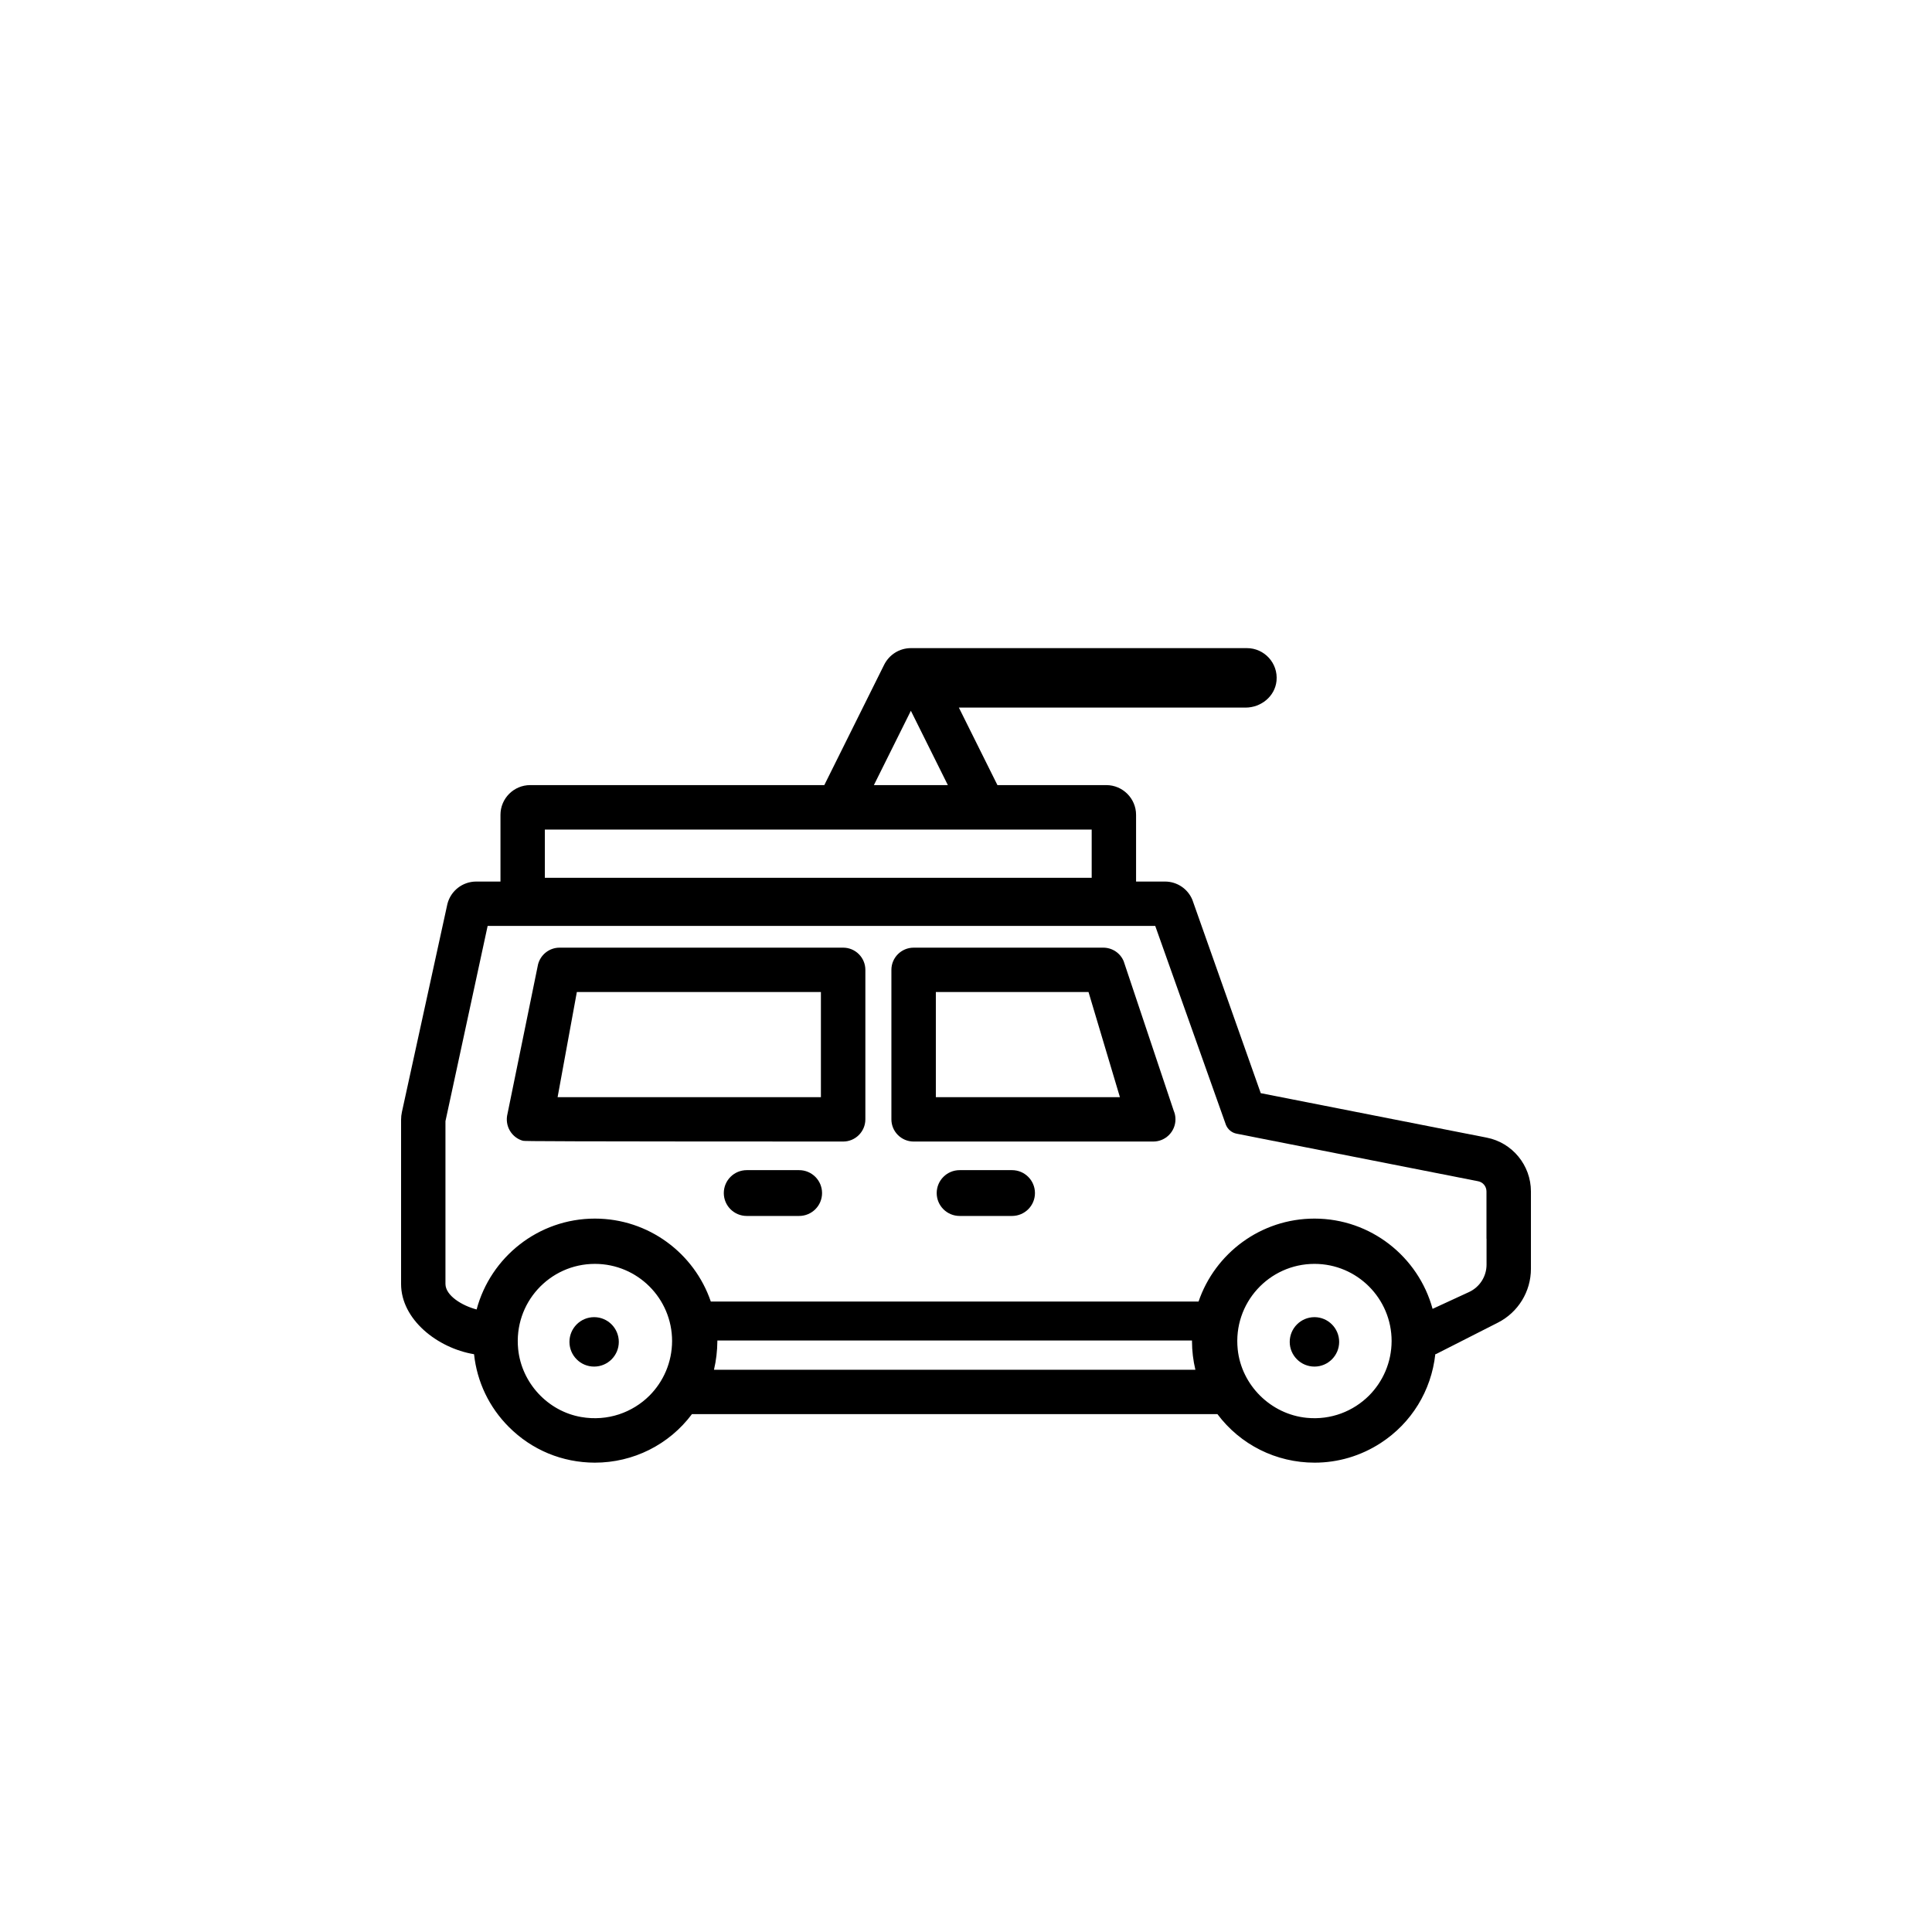 <?xml version="1.0" encoding="UTF-8"?> <svg xmlns="http://www.w3.org/2000/svg" id="Layer_1" viewBox="0 0 256 256"><path d="M196.985,150.74l-29.93-5.89-9.06-25.62c-.61-1.47-2.04-2.42-3.63-2.42h-3.83v-8.84c0-2.167-1.773-3.94-3.94-3.94h-14.43l-5.11-10.27h37.99c2.056,0,3.898-1.496,4.1-3.542.233-2.348-1.619-4.338-3.92-4.338h-44.55c-1.48.01-2.82.84-3.51,2.18l-7.94,15.97h-38.97c-2.18,0-3.94,1.77-3.94,3.94v8.84h-3.21c-1.8,0-3.37,1.21-3.82,2.96l-6.03,27.58c-.073.336-.11.678-.11,1.021v21.759c0,4.705,4.812,8.497,9.659,9.309l.011.011c.39,3.64,1.99,7.01,4.61,9.63,3.04,3.05,7.08,4.72,11.39,4.73,5.1,0,9.84-2.38,12.87-6.43h69.63c3.03,4.05,7.771,6.43,12.88,6.43,3.11,0,6.13-.9,8.75-2.6,4.09-2.65,6.71-6.94,7.24-11.77l.12-.03,8.174-4.154c2.685-1.364,4.376-4.121,4.376-7.132v-10.254c0-3.47-2.47-6.47-5.87-7.13ZM120.695,94.18l4.9,9.85h-9.8l4.9-9.85ZM72.195,109.92h72.46v6.39h-72.46v-6.39ZM86.055,184.93c-2.242,2.229-5.526,3.446-9.051,2.831-4.432-.773-7.894-4.52-8.345-8.997-.617-6.128,4.166-11.294,10.166-11.294,5.65,0,10.23,4.58,10.23,10.23-.01,2.82-1.15,5.37-3,7.23ZM94.605,181.5c.29-1.23.44-2.5.45-3.8v-.08h62.89v.08c0,1.31.16,2.58.45,3.8h-63.79ZM181.395,184.93c-2.07,2.059-5.018,3.254-8.238,2.94-4.761-.464-8.658-4.314-9.154-9.071-.64-6.143,4.16-11.329,10.173-11.329,5.64,0,10.22,4.58,10.22,10.23-.01,2.82-1.15,5.37-3,7.23ZM194.651,171.203l-4.826,2.227c-1.88-6.89-8.19-11.96-15.65-11.96-7.12,0-13.18,4.6-15.36,10.99h-64.63c-2.18-6.39-8.24-10.99-15.36-10.99-7.49,0-13.82,5.11-15.67,12.04-1.92-.5-4.12-1.83-4.13-3.38v-21.57l5.59-25.87h88.46l9.37,26.37c.25.6.78,1.04,1.42,1.16l31.99,6.3c.65.12,1.11.69,1.11,1.35v6.26h.01v3.441c0,1.56-.907,2.978-2.324,3.632Z"></path><path d="M174.175,174.53c-1.81,0-3.28,1.47-3.28,3.28,0,1.8,1.47,3.27,3.28,3.27,1.8,0,3.27-1.47,3.27-3.27,0-1.81-1.47-3.28-3.27-3.28Z"></path><path d="M78.725,174.53c-1.81,0-3.27,1.47-3.27,3.28,0,1.8,1.46,3.27,3.27,3.27s3.27-1.47,3.27-3.27c0-1.81-1.46-3.28-3.27-3.28Z"></path><path d="M111.725,125.57h-37.58c-1.34,0-2.51.91-2.85,2.21l-4.05,19.81c-.19.76-.08,1.56.32,2.24.4.67,1.04,1.15,1.74,1.33.2.06,4.31.09,42.42.1,1.62,0,2.94-1.32,2.94-2.94v-19.81c0-1.62-1.32-2.94-2.94-2.94ZM108.775,145.38h-34.89l2.55-13.93h32.34v13.93Z"></path><path d="M155.525,147.18l-6.63-19.81c-.45-1.09-1.52-1.8-2.71-1.8h-25.12c-1.63,0-2.95,1.32-2.95,2.94v19.81c0,1.62,1.32,2.94,2.95,2.94h31.75c1.62,0,2.94-1.32,2.94-2.94,0-.39-.07-.77-.23-1.14ZM124.005,145.38v-13.93h20.23l4.16,13.93h-24.39Z"></path><path d="M105.887,155.05h-6.94c-1.68,0-3.04,1.36-3.04,3.04,0,1.67,1.36,3.03,3.04,3.03h6.94c1.68,0,3.04-1.36,3.04-3.03,0-1.68-1.36-3.04-3.04-3.04Z"></path><path d="M134.097,155.05h-6.939c-1.68,0-3.04,1.36-3.04,3.04,0,1.67,1.36,3.03,3.04,3.03h6.939c1.68,0,3.04-1.36,3.04-3.03,0-1.68-1.36-3.04-3.04-3.04Z"></path></svg> 